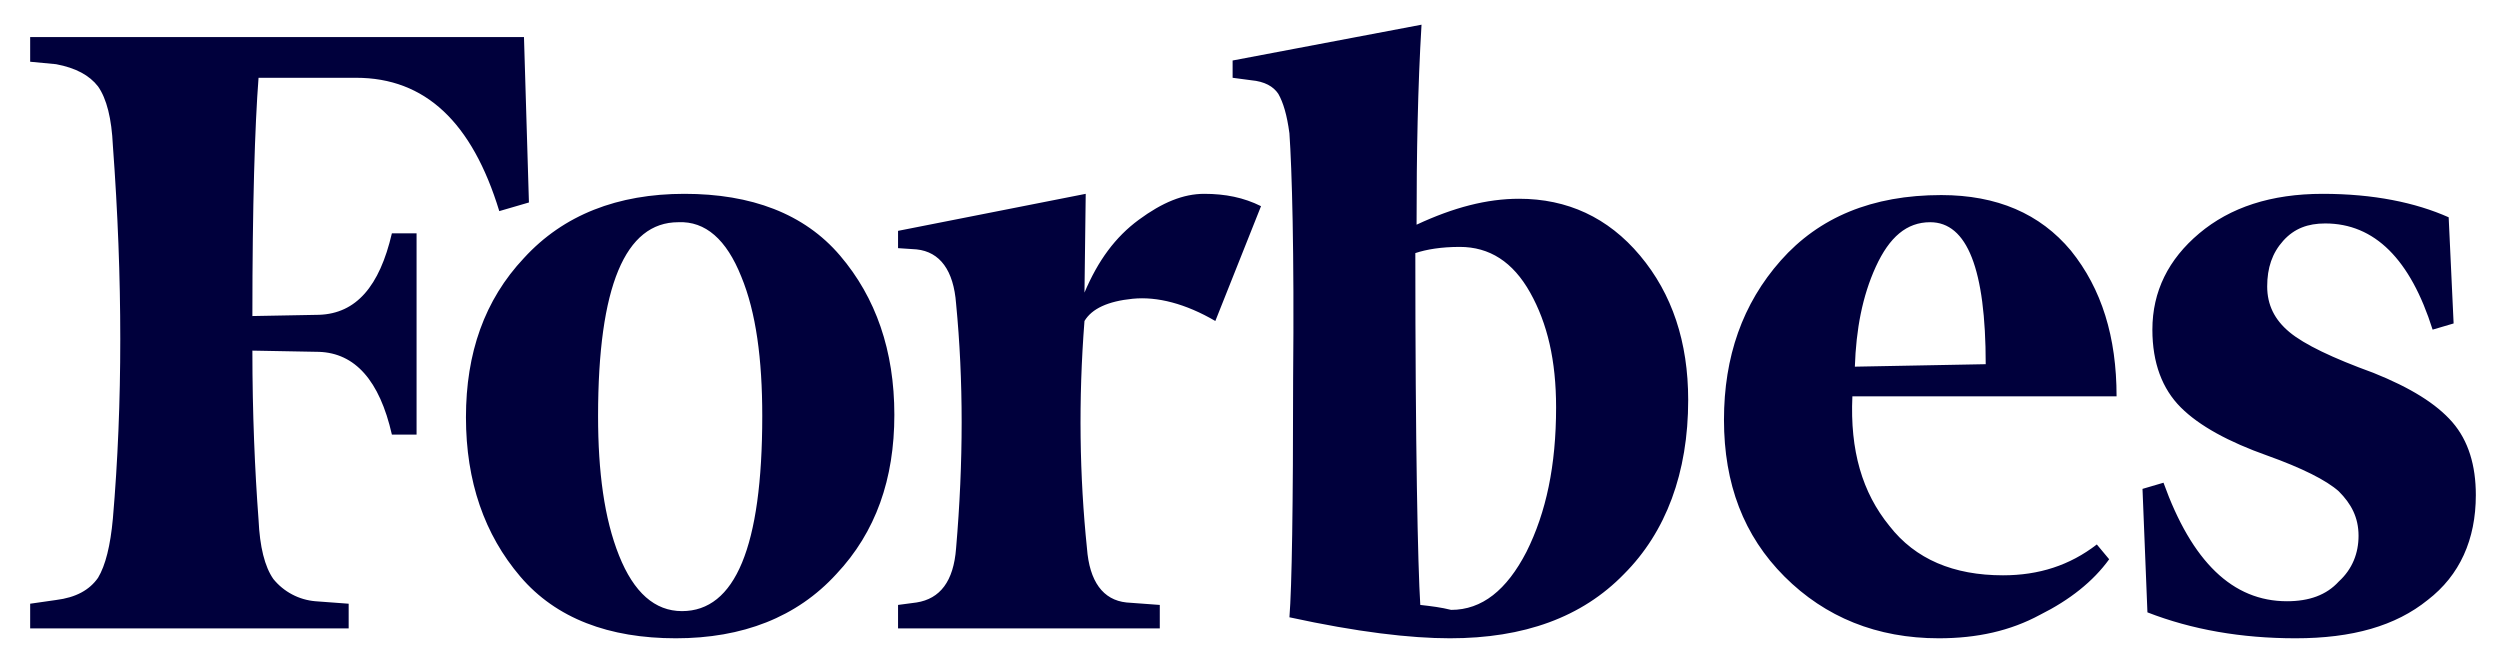 <svg width="105" height="28" viewBox="0 0 105 28" fill="none" xmlns="http://www.w3.org/2000/svg">
<path d="M59.496 9.437C59.496 6.43 59.548 3.63 59.704 1.037L51.77 2.541V3.267L52.548 3.37C53.118 3.422 53.481 3.63 53.689 3.941C53.896 4.304 54.052 4.822 54.156 5.6C54.259 7.104 54.363 10.526 54.311 15.919C54.311 21.259 54.259 24.63 54.156 25.926C57.007 26.548 59.237 26.808 60.896 26.808C64.007 26.808 66.444 25.926 68.207 24.111C69.97 22.348 70.904 19.859 70.904 16.8C70.904 14.363 70.23 12.341 68.881 10.733C67.533 9.126 65.822 8.348 63.8 8.348C62.452 8.348 61.052 8.711 59.496 9.437ZM59.652 25.407C59.548 23.748 59.444 18.77 59.444 10.63C59.911 10.474 60.533 10.37 61.311 10.37C62.556 10.37 63.541 10.993 64.267 12.289C64.993 13.585 65.356 15.141 65.356 17.111C65.356 19.548 64.941 21.519 64.111 23.178C63.281 24.785 62.244 25.615 60.948 25.615C60.533 25.511 60.118 25.459 59.652 25.407ZM22.007 1.556H1.267V2.593L2.355 2.696C3.185 2.852 3.755 3.163 4.118 3.63C4.481 4.148 4.689 4.978 4.741 6.119C5.155 11.719 5.155 16.956 4.741 21.778C4.637 22.919 4.43 23.748 4.118 24.267C3.755 24.785 3.185 25.096 2.355 25.2L1.267 25.356V26.393H14.644V25.356L13.244 25.252C12.903 25.223 12.57 25.126 12.268 24.965C11.964 24.805 11.697 24.585 11.481 24.319C11.118 23.8 10.911 22.97 10.859 21.83C10.704 19.756 10.6 17.37 10.6 14.726L13.4 14.778C14.904 14.83 15.941 15.97 16.459 18.252H17.496V9.8H16.459C15.941 12.03 14.956 13.17 13.4 13.222L10.6 13.274C10.6 8.607 10.704 5.289 10.859 3.267H14.956C17.859 3.267 19.83 5.133 20.97 8.867L22.215 8.504L22.007 1.556ZM19.57 17.526C19.57 20.222 20.348 22.452 21.852 24.215C23.355 25.978 25.585 26.808 28.385 26.808C31.185 26.808 33.467 25.926 35.126 24.111C36.785 22.348 37.563 20.119 37.563 17.422C37.563 14.726 36.785 12.496 35.281 10.733C33.778 8.97 31.548 8.141 28.748 8.141C25.948 8.141 23.667 9.022 22.007 10.837C20.348 12.6 19.57 14.83 19.57 17.526ZM31.133 11.615C31.756 13.119 32.015 15.089 32.015 17.474C32.015 22.97 30.874 25.667 28.644 25.667C27.504 25.667 26.622 24.889 26 23.333C25.378 21.778 25.119 19.808 25.119 17.474C25.119 12.03 26.259 9.333 28.489 9.333C29.63 9.282 30.511 10.059 31.133 11.615ZM74.948 24.215C76.659 25.926 78.837 26.808 81.43 26.808C83.037 26.808 84.437 26.496 85.681 25.822C86.926 25.2 87.911 24.422 88.585 23.489L88.067 22.867C86.926 23.748 85.63 24.163 84.126 24.163C82.052 24.163 80.444 23.489 79.356 22.089C78.215 20.689 77.696 18.926 77.8 16.645H88.896C88.896 14.156 88.274 12.133 86.978 10.526C85.681 8.97 83.867 8.193 81.533 8.193C78.63 8.193 76.4 9.126 74.793 10.941C73.185 12.756 72.407 14.985 72.407 17.63C72.407 20.326 73.237 22.504 74.948 24.215ZM78.785 11.2C79.356 9.956 80.081 9.333 81.067 9.333C82.622 9.333 83.4 11.304 83.4 15.296L77.904 15.4C77.956 13.845 78.215 12.444 78.785 11.2ZM102.844 9.126C101.444 8.504 99.681 8.141 97.555 8.141C95.378 8.141 93.667 8.711 92.37 9.8C91.074 10.889 90.4 12.237 90.4 13.845C90.4 15.245 90.815 16.333 91.593 17.111C92.37 17.889 93.615 18.563 95.222 19.133C96.674 19.652 97.711 20.17 98.23 20.637C98.748 21.156 99.059 21.726 99.059 22.504C99.059 23.23 98.8 23.904 98.23 24.422C97.711 24.993 96.985 25.252 96.052 25.252C93.77 25.252 92.059 23.593 90.867 20.274L89.985 20.533L90.192 25.719C92.059 26.445 94.133 26.808 96.415 26.808C98.8 26.808 100.615 26.289 101.963 25.2C103.311 24.163 103.985 22.659 103.985 20.793C103.985 19.548 103.674 18.511 103 17.733C102.326 16.956 101.237 16.282 99.681 15.659C97.97 15.037 96.778 14.467 96.156 13.948C95.533 13.43 95.222 12.807 95.222 12.03C95.222 11.252 95.43 10.63 95.896 10.111C96.363 9.593 96.933 9.385 97.659 9.385C99.733 9.385 101.237 10.889 102.17 13.845L103.052 13.585L102.844 9.126ZM52.963 8.659C52.237 8.296 51.459 8.141 50.578 8.141C49.696 8.141 48.815 8.504 47.83 9.23C46.844 9.956 46.118 10.941 45.548 12.289L45.6 8.141L37.718 9.696V10.422L38.496 10.474C39.481 10.578 40.052 11.356 40.156 12.756C40.467 15.97 40.467 19.393 40.156 23.022C40.052 24.422 39.481 25.148 38.496 25.304L37.718 25.407V26.393H48.711V25.407L47.311 25.304C46.326 25.2 45.755 24.422 45.652 23.022C45.341 20.015 45.289 16.8 45.548 13.482C45.859 12.963 46.533 12.652 47.57 12.548C48.607 12.444 49.8 12.756 51.044 13.482L52.963 8.659Z" fill="#00003C"/>
</svg>
